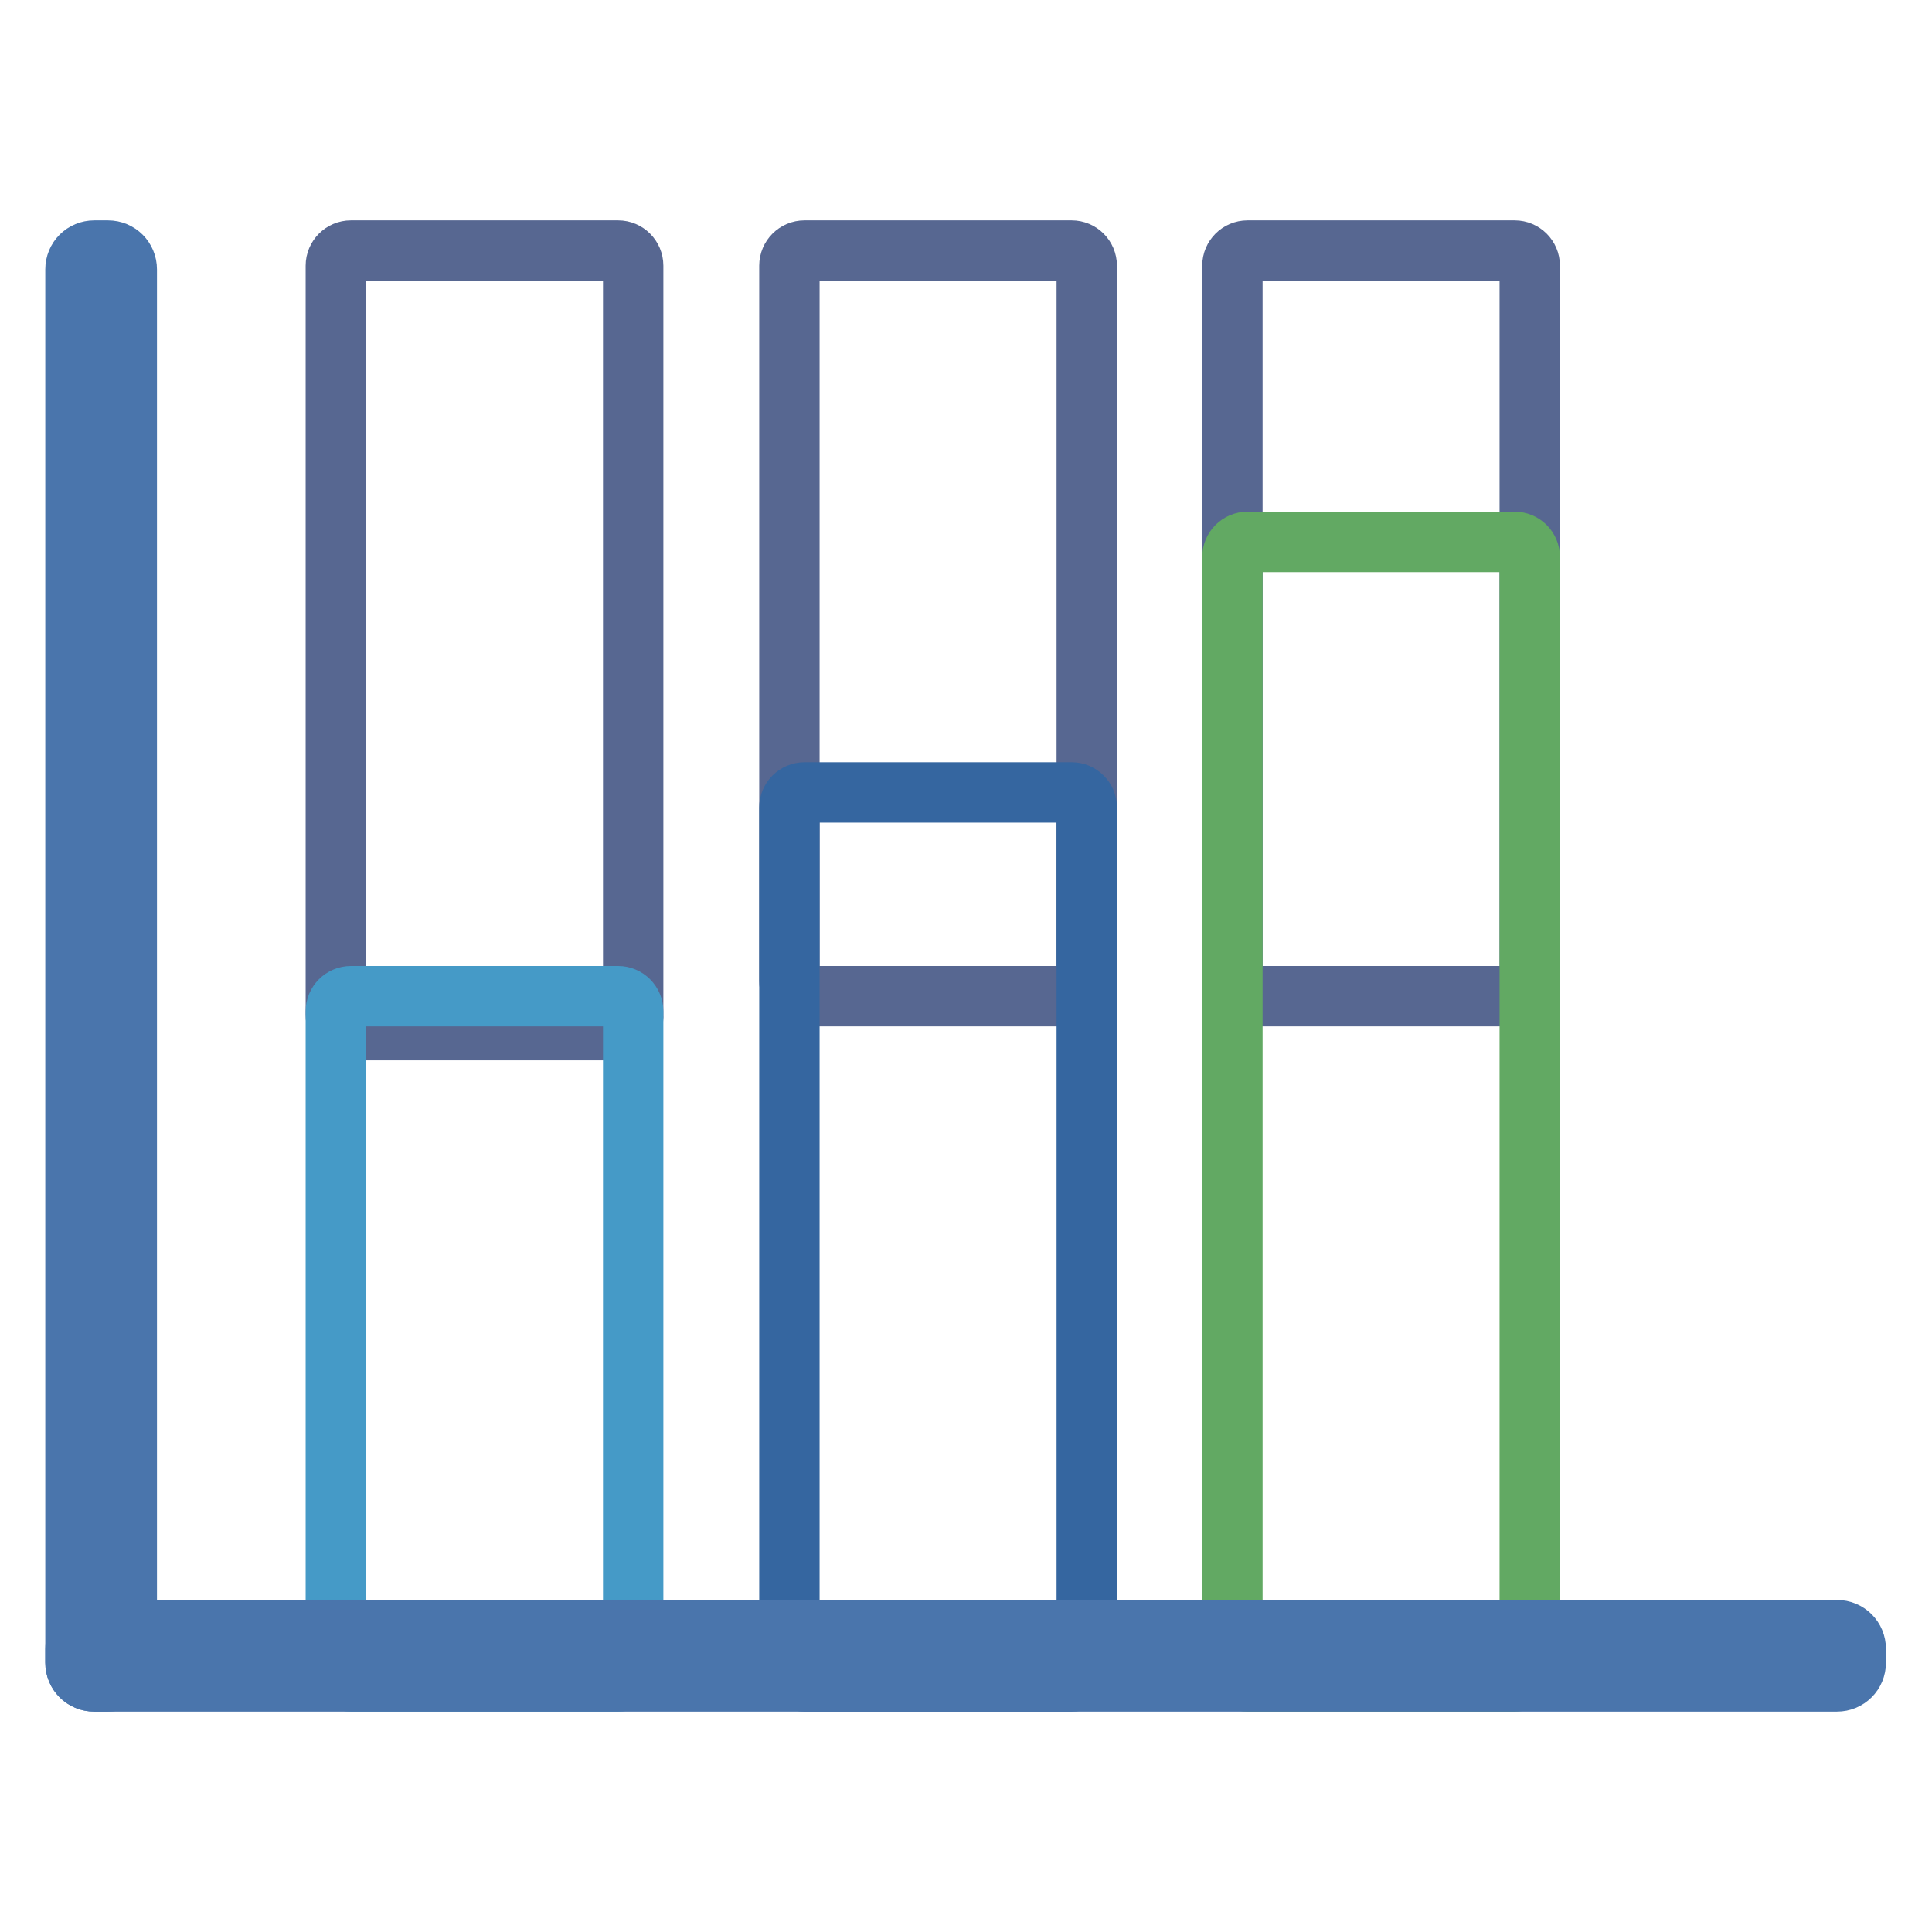 <?xml version="1.0" encoding="utf-8"?>
<!-- Svg Vector Icons : http://www.onlinewebfonts.com/icon -->
<!DOCTYPE svg PUBLIC "-//W3C//DTD SVG 1.1//EN" "http://www.w3.org/Graphics/SVG/1.1/DTD/svg11.dtd">
<svg version="1.1" xmlns="http://www.w3.org/2000/svg" xmlns:xlink="http://www.w3.org/1999/xlink" x="0px" y="0px" viewBox="0 0 256 256" enable-background="new 0 0 256 256" xml:space="preserve">
<g> <path stroke-width="8" fill-opacity="0" stroke="#576791"  d="M81.9,136.5H46.5c-1.1,0-2-0.9-2-2l0,0V35.2c0-1.1,0.9-2,2-2h35.4c1.1,0,2,0.9,2,2v99.3 C84,135.6,83.1,136.5,81.9,136.5L81.9,136.5z M142,132h-35.4c-1.1,0-2-0.9-2-2l0,0V35.2c0-1.1,0.9-2,2-2H142c1.1,0,2,0.9,2,2V130 C144,131.1,143.1,132,142,132L142,132z M200.7,132h-35.4c-1.1,0-2-0.9-2-2l0,0V35.2c0-1.1,0.9-2,2-2h35.4c1.1,0,2,0.9,2,2V130 C202.7,131.1,201.8,132,200.7,132L200.7,132L200.7,132z"/> <path stroke-width="8" fill-opacity="0" stroke="#3566a0"  d="M142,222.8h-35.4c-1.1,0-2-0.9-2-2l0,0V107c0-1.1,0.9-2,2-2H142c1.1,0,2,0.9,2,2v113.8 C144,221.9,143.1,222.8,142,222.8L142,222.8z"/> <path stroke-width="8" fill-opacity="0" stroke="#459ac7"  d="M81.9,222.8H46.5c-1.1,0-2-0.9-2-2l0,0V134c0-1.1,0.9-2,2-2h35.4c1.1,0,2,0.9,2,2v86.8 C84,221.9,83.1,222.8,81.9,222.8L81.9,222.8z"/> <path stroke-width="8" fill-opacity="0" stroke="#62a963"  d="M200.7,222.8h-35.4c-1.1,0-2-0.9-2-2l0,0v-147c0-1.1,0.9-2,2-2h35.4c1.1,0,2,0.9,2,2v147 C202.7,221.9,201.8,222.8,200.7,222.8L200.7,222.8L200.7,222.8z"/> <path stroke-width="8" fill-opacity="0" stroke="#4a75ac"  d="M10,218.5v1.8c0,1.4,1.1,2.5,2.5,2.5h230.9c1.4,0,2.5-1.1,2.5-2.5v-1.8c0-1.4-1.1-2.5-2.5-2.5H12.5 C11.1,215.9,10,217.1,10,218.5z"/> <path stroke-width="8" fill-opacity="0" stroke="#4a75ac"  d="M12.5,222.8h1.8c1.4,0,2.5-1.1,2.5-2.5V35.7c0-1.4-1.1-2.5-2.5-2.5l0,0h-1.8c-1.4,0-2.5,1.1-2.5,2.5l0,0 v184.6C10,221.7,11.1,222.8,12.5,222.8z"/></g>
</svg>